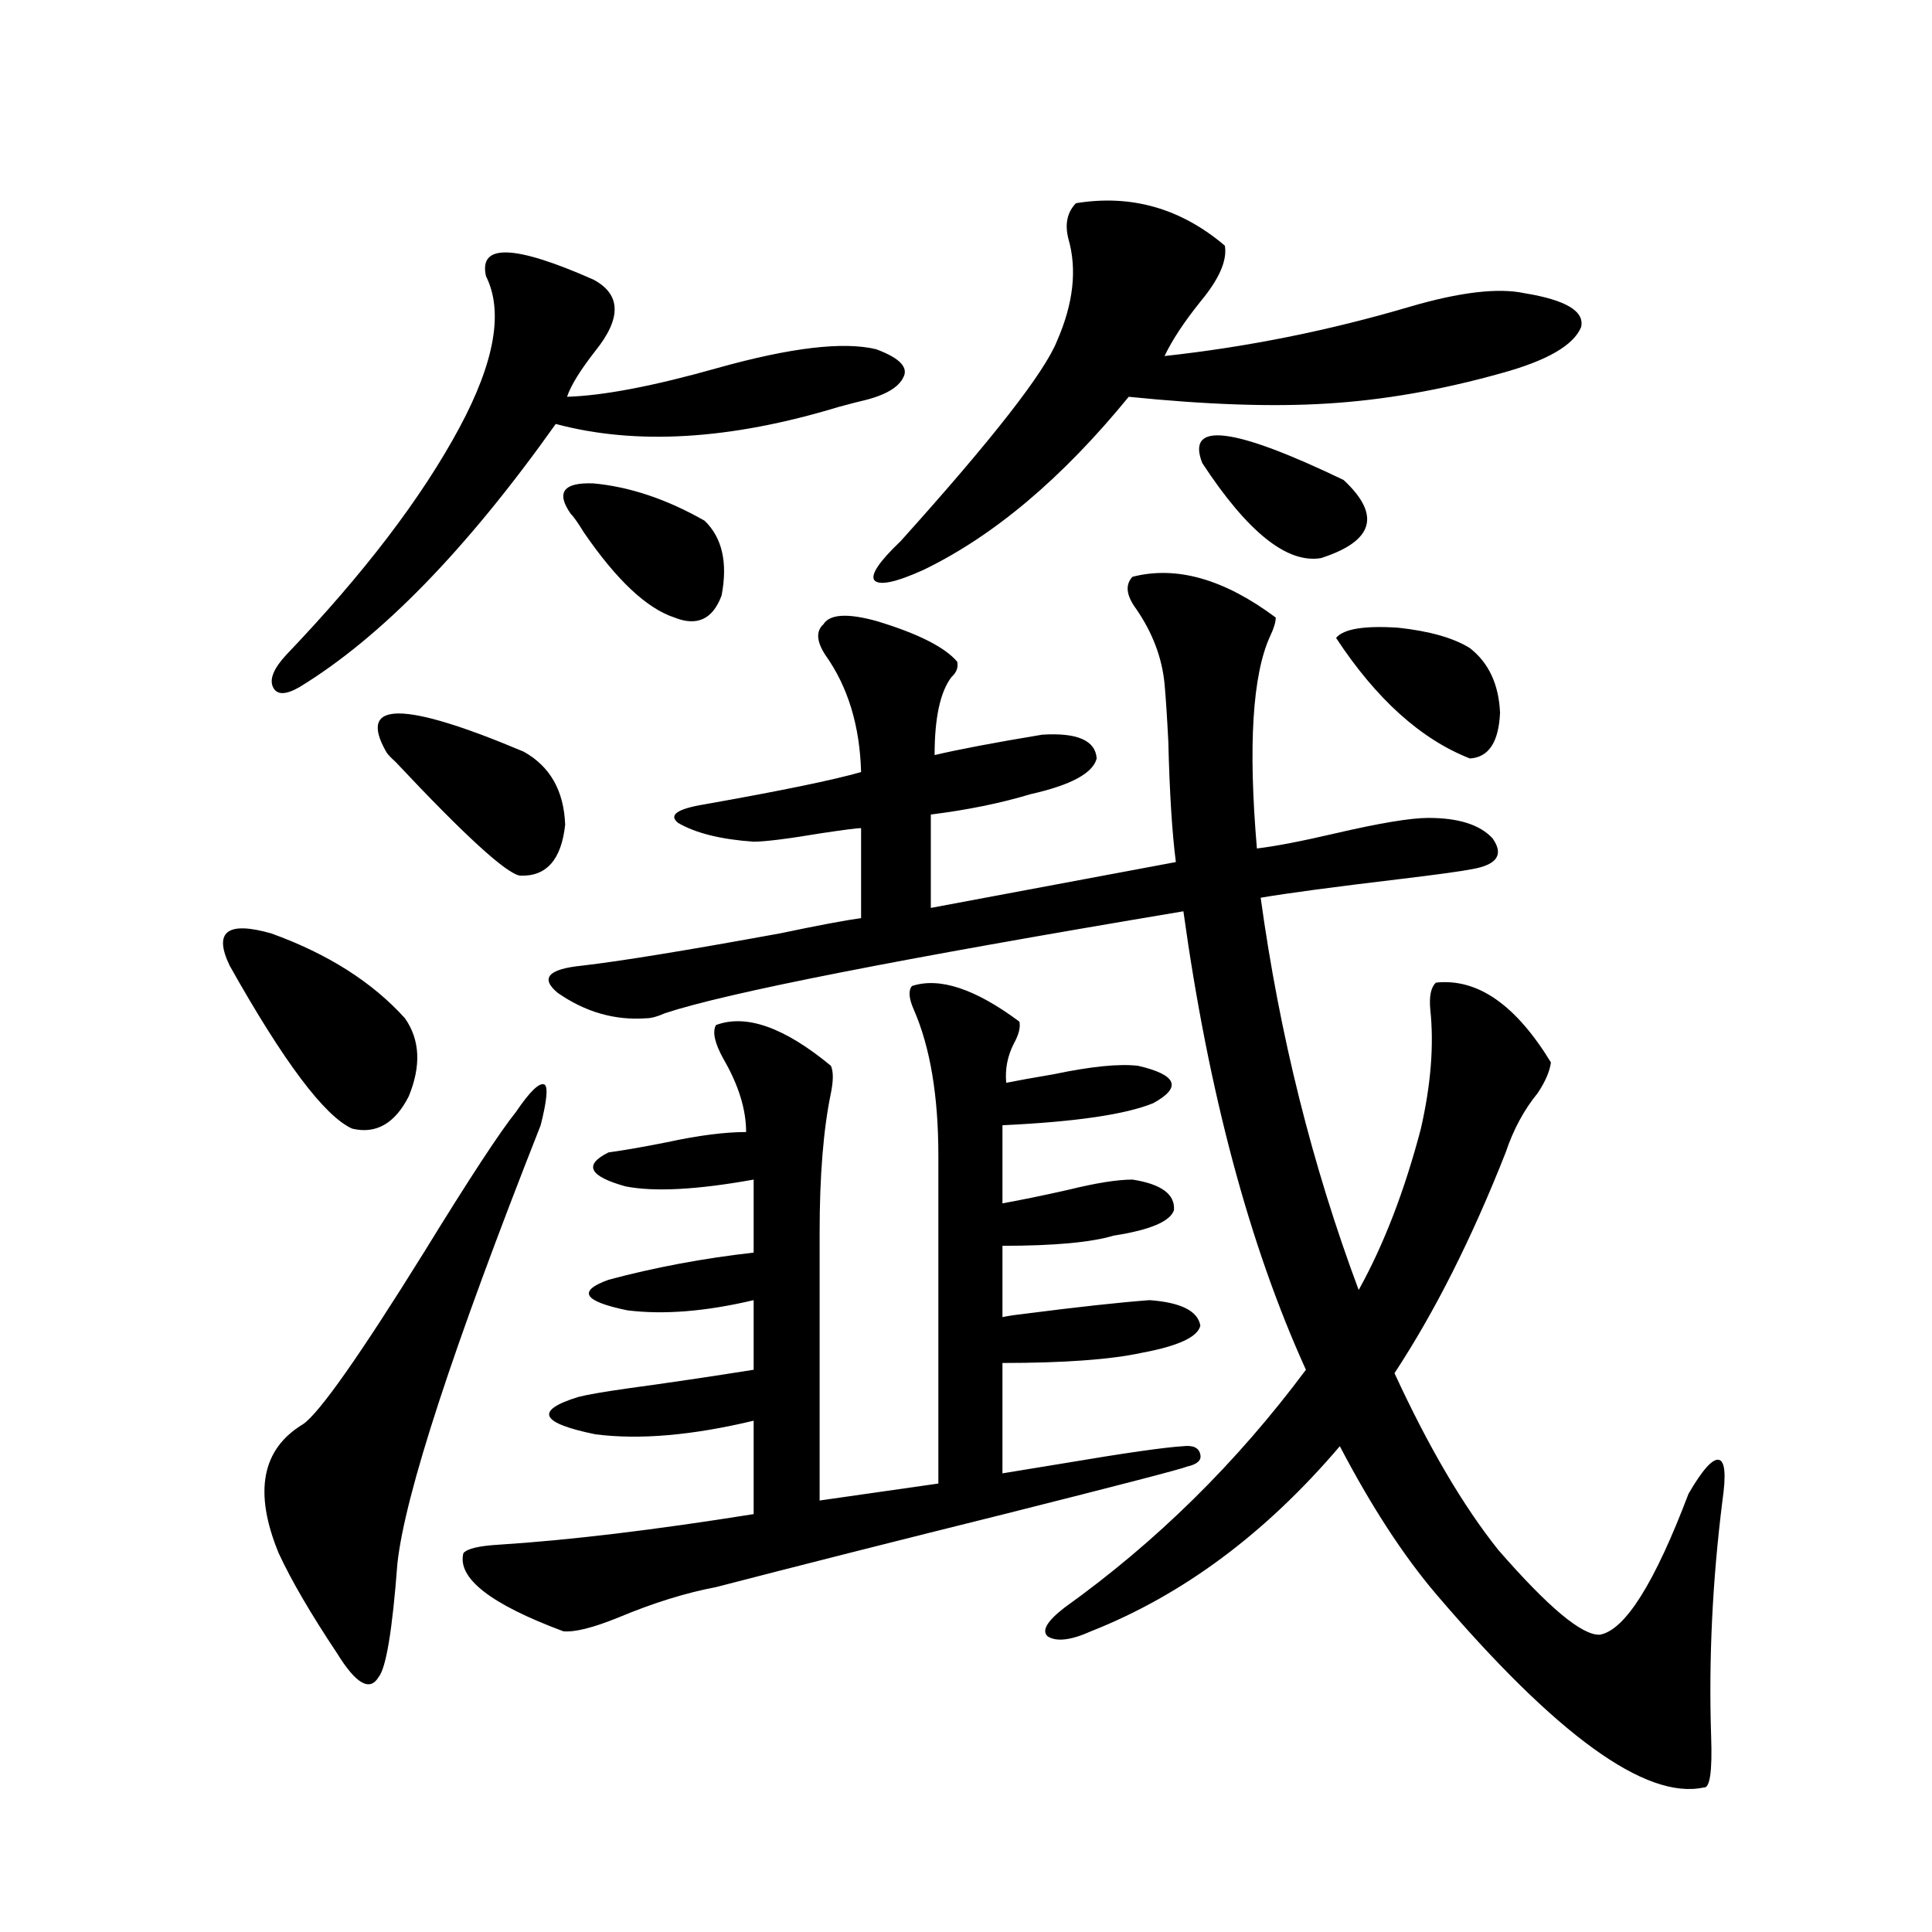 <?xml version="1.0" encoding="utf-8"?>
<!-- Generator: Adobe Illustrator 16.0.0, SVG Export Plug-In . SVG Version: 6.00 Build 0)  -->
<!DOCTYPE svg PUBLIC "-//W3C//DTD SVG 1.1//EN" "http://www.w3.org/Graphics/SVG/1.1/DTD/svg11.dtd">
<svg version="1.1" id="图层_1" xmlns="http://www.w3.org/2000/svg" xmlns:xlink="http://www.w3.org/1999/xlink" x="0px" y="0px"
	 width="1000px" height="1000px" viewBox="0 0 1000 1000" enable-background="new 0 0 1000 1000" xml:space="preserve">
<path d="M118.875,499.809c-8.46-17.578-1.311-23.14,21.463-16.699c29.268,10.547,52.347,25.2,69.267,43.945
	c7.805,11.138,8.445,24.609,1.951,40.43c-7.164,14.063-16.92,19.639-29.268,16.699C167.975,577.743,146.832,549.618,118.875,499.809
	z M279.847,582.426c-45.532,115.439-70.242,191.025-74.145,226.758c-2.606,34.566-5.854,54.19-9.756,58.887
	c-4.558,7.608-11.707,3.516-21.463-12.305c-13.658-20.517-23.749-37.793-30.243-51.855c-13.018-31.641-8.78-53.901,12.683-66.797
	c8.445-5.85,29.268-35.444,62.438-88.77c23.414-38.081,39.344-62.402,47.804-72.949c7.149-10.547,12.027-15.229,14.634-14.063
	C283.749,562.514,283.094,569.545,279.847,582.426z M307.163,144.73c14.299,7.622,14.634,19.927,0.976,36.914
	c-7.805,9.971-12.683,17.881-14.634,23.73c18.856-0.576,44.877-5.562,78.047-14.941c37.713-10.547,65.029-13.76,81.949-9.668
	c11.052,4.106,15.93,8.501,14.634,13.184c-1.951,5.864-8.78,10.259-20.487,13.184c-2.606,0.591-7.164,1.758-13.658,3.516
	c-55.943,17.002-104.723,19.927-146.338,8.789c-46.188,65.039-90.409,110.454-132.68,136.23c-7.164,4.106-11.707,4.106-13.658,0
	c-1.951-4.092,0.32-9.668,6.829-16.699c40.319-42.188,70.242-81.436,89.754-117.773c18.201-33.975,22.759-60.054,13.658-78.223
	C247.652,125.985,266.188,126.576,307.163,144.73z M199.849,389.066c-14.969-26.367,8.78-26.367,71.218,0
	c13.658,7.622,20.808,20.215,21.463,37.793c-1.951,18.169-9.756,26.958-23.414,26.367c-7.164-1.167-28.627-20.791-64.389-58.887
	C202.12,392.006,200.489,390.248,199.849,389.066z M472.037,510.355c14.299-4.683,32.835,1.47,55.608,18.457
	c0.641,2.939-0.335,6.743-2.927,11.426c-3.262,6.455-4.558,13.184-3.902,20.215c5.854-1.167,13.979-2.637,24.39-4.395
	c19.512-4.092,34.146-5.562,43.901-4.395c20.152,4.697,22.759,11.138,7.805,19.336c-14.313,5.864-40.334,9.668-78.047,11.426v40.43
	c9.756-1.758,21.128-4.092,34.146-7.031c14.299-3.516,25.365-5.273,33.17-5.273c14.954,2.349,22.104,7.622,21.463,15.82
	c-1.951,5.864-12.362,10.259-31.219,13.184c-11.707,3.516-30.898,5.273-57.56,5.273v36.914c2.592-0.576,6.494-1.167,11.707-1.758
	c27.316-3.516,48.779-5.85,64.389-7.031c16.25,1.182,25.03,5.576,26.341,13.184c-1.311,5.864-11.387,10.547-30.243,14.063
	c-16.265,3.516-40.334,5.273-72.193,5.273v57.129c7.149-1.167,17.881-2.925,32.194-5.273c31.219-5.273,51.706-8.198,61.462-8.789
	c5.198-0.576,8.125,0.879,8.78,4.395c0.641,2.939-1.631,4.985-6.829,6.152c-2.606,1.182-34.146,9.38-94.632,24.609
	c-56.584,14.063-106.339,26.67-149.265,37.793c-15.609,2.939-32.529,8.199-50.73,15.82c-13.018,5.273-22.438,7.608-28.292,7.031
	c-37.728-14.063-54.968-27.534-51.706-40.43c1.951-2.334,8.125-3.804,18.536-4.395c36.417-2.334,80.318-7.607,131.704-15.82v-48.34
	c-31.874,7.622-59.19,9.971-81.949,7.031c-28.627-5.85-31.554-12.305-8.78-19.336c4.543-1.167,13.003-2.637,25.365-4.395
	c21.463-2.925,43.246-6.152,65.364-9.668v-36.035c-24.725,5.864-46.508,7.622-65.364,5.273c-22.773-4.683-26.021-9.956-9.756-15.82
	c24.055-6.44,49.1-11.123,75.12-14.063v-37.793c-29.268,5.273-51.386,6.455-66.34,3.516c-18.871-5.273-21.798-11.123-8.78-17.578
	c8.445-1.167,18.536-2.925,30.243-5.273c16.25-3.516,29.908-5.273,40.975-5.273c0-11.714-3.902-24.307-11.707-37.793
	c-4.558-8.198-5.854-14.063-3.902-17.578c15.609-5.85,35.441,1.182,59.511,21.094c1.296,2.939,1.296,7.622,0,14.063
	c-3.902,18.76-5.854,42.778-5.854,72.07v138.867l61.462-8.789V598.246c0-31.05-4.237-56.25-12.683-75.586
	C470.406,516.811,470.086,512.704,472.037,510.355z M564.718,844.34c-10.411,4.684-17.896,5.563-22.438,2.637
	c-3.262-2.938-0.335-7.91,8.78-14.941c47.469-33.975,89.099-74.995,124.875-123.047c-29.268-64.448-50.41-143.55-63.413-237.305
	c-146.993,24.609-236.427,42.188-268.286,52.734c-3.902,1.758-7.164,2.637-9.756,2.637c-16.265,1.182-31.554-3.213-45.853-13.184
	c-9.115-7.607-4.878-12.305,12.683-14.063c20.152-2.334,54.298-7.91,102.437-16.699c19.512-4.092,33.49-6.729,41.95-7.91v-46.582
	c-1.951,0-8.78,0.879-20.487,2.637c-17.561,2.939-29.268,4.395-35.121,4.395c-16.92-1.167-29.923-4.395-39.023-9.668
	c-5.213-4.092-0.655-7.319,13.658-9.668c39.664-7.031,66.66-12.593,80.974-16.699c-0.655-24.019-6.829-44.233-18.536-60.645
	c-4.558-7.031-4.878-12.305-0.976-15.82c3.247-5.273,12.348-5.85,27.316-1.758c21.463,6.455,35.441,13.486,41.95,21.094
	c0.641,2.939-0.335,5.576-2.927,7.91c-5.854,7.622-8.78,21.094-8.78,40.43c12.348-2.925,30.884-6.44,55.608-10.547
	c18.201-1.167,27.637,2.939,28.292,12.305c-1.951,7.622-13.338,13.774-34.146,18.457c-15.609,4.697-32.85,8.213-51.706,10.547v48.34
	l126.826-23.73c-1.951-15.229-3.262-36.035-3.902-62.402c-0.655-12.881-1.311-22.852-1.951-29.883
	c-1.311-13.472-6.188-26.367-14.634-38.672c-5.213-7.031-5.854-12.593-1.951-16.699c22.759-5.85,47.469,1.182,74.145,21.094
	c0,2.349-0.976,5.576-2.927,9.668c-9.115,19.927-11.387,56.553-6.829,109.863c9.756-1.167,23.414-3.804,40.975-7.91
	c22.759-5.273,38.688-7.91,47.804-7.91c15.609,0,26.661,3.516,33.17,10.547c5.854,8.213,2.592,13.486-9.756,15.82
	c-5.854,1.182-18.536,2.939-38.048,5.273c-34.48,4.106-58.535,7.334-72.193,9.668c9.756,70.903,26.661,138.579,50.73,203.027
	c13.003-23.428,23.734-51.265,32.194-83.496c5.198-22.852,6.829-43.354,4.878-61.523c-0.655-7.031,0.32-11.714,2.927-14.063
	c21.463-2.334,41.295,11.426,59.511,41.309c-0.655,4.697-2.927,9.971-6.829,15.82c-7.164,8.789-12.683,19.048-16.585,30.762
	c-17.561,44.536-36.752,82.617-57.56,114.258c17.561,38.096,35.441,68.555,53.657,91.406c26.006,29.883,43.566,44.522,52.682,43.945
	c13.003-2.348,28.292-26.655,45.853-72.949c7.149-12.305,12.348-18.154,15.609-17.578c3.247,0.591,3.902,7.622,1.951,21.094
	c-5.213,41.611-7.164,82.315-5.854,122.168c0.641,18.155-0.655,26.944-3.902,26.367c-29.923,6.441-76.096-26.957-138.533-100.195
	c-16.92-19.912-33.505-45.4-49.755-76.465C655.112,793.666,612.187,825.581,564.718,844.34z M295.456,266.02
	c-7.805-11.123-3.902-16.396,11.707-15.82c18.856,1.758,38.048,8.213,57.56,19.336c9.101,8.789,12.027,21.685,8.78,38.672
	c-4.558,12.305-12.683,16.123-24.39,11.426c-14.313-4.683-29.923-19.336-46.828-43.945
	C299.023,270.414,296.752,267.201,295.456,266.02z M556.913,105.18c28.612-4.683,54.298,2.637,77.071,21.973
	c1.296,7.622-2.927,17.29-12.683,29.004c-8.46,10.547-14.634,19.927-18.536,28.125c42.926-4.683,85.196-13.184,126.826-25.488
	c26.006-7.607,45.853-9.956,59.511-7.031c21.463,3.516,31.219,9.38,29.268,17.578c-3.902,9.38-17.561,17.29-40.975,23.73
	c-31.219,8.789-61.462,14.063-90.729,15.82c-27.972,1.758-62.117,0.591-102.437-3.516c-34.48,42.188-69.922,72.07-106.339,89.648
	c-14.313,6.455-22.773,8.213-25.365,5.273c-1.951-2.925,2.592-9.668,13.658-20.215c47.469-52.734,74.465-87.3,80.974-103.711
	c8.445-19.336,10.396-36.914,5.854-52.734C551.06,116.029,552.355,109.877,556.913,105.18z M622.277,239.652
	c-8.46-21.67,15.93-18.745,73.169,8.789c19.512,18.169,15.609,31.641-11.707,40.43C666.179,291.811,645.691,275.399,622.277,239.652
	z M691.544,330.18c3.902-4.683,14.634-6.44,32.194-5.273c16.25,1.758,28.612,5.273,37.072,10.547
	c9.756,7.622,14.954,18.76,15.609,33.398c-0.655,15.244-5.854,23.154-15.609,23.73C735.445,382.626,712.352,361.82,691.544,330.18z"
	/>
</svg>
